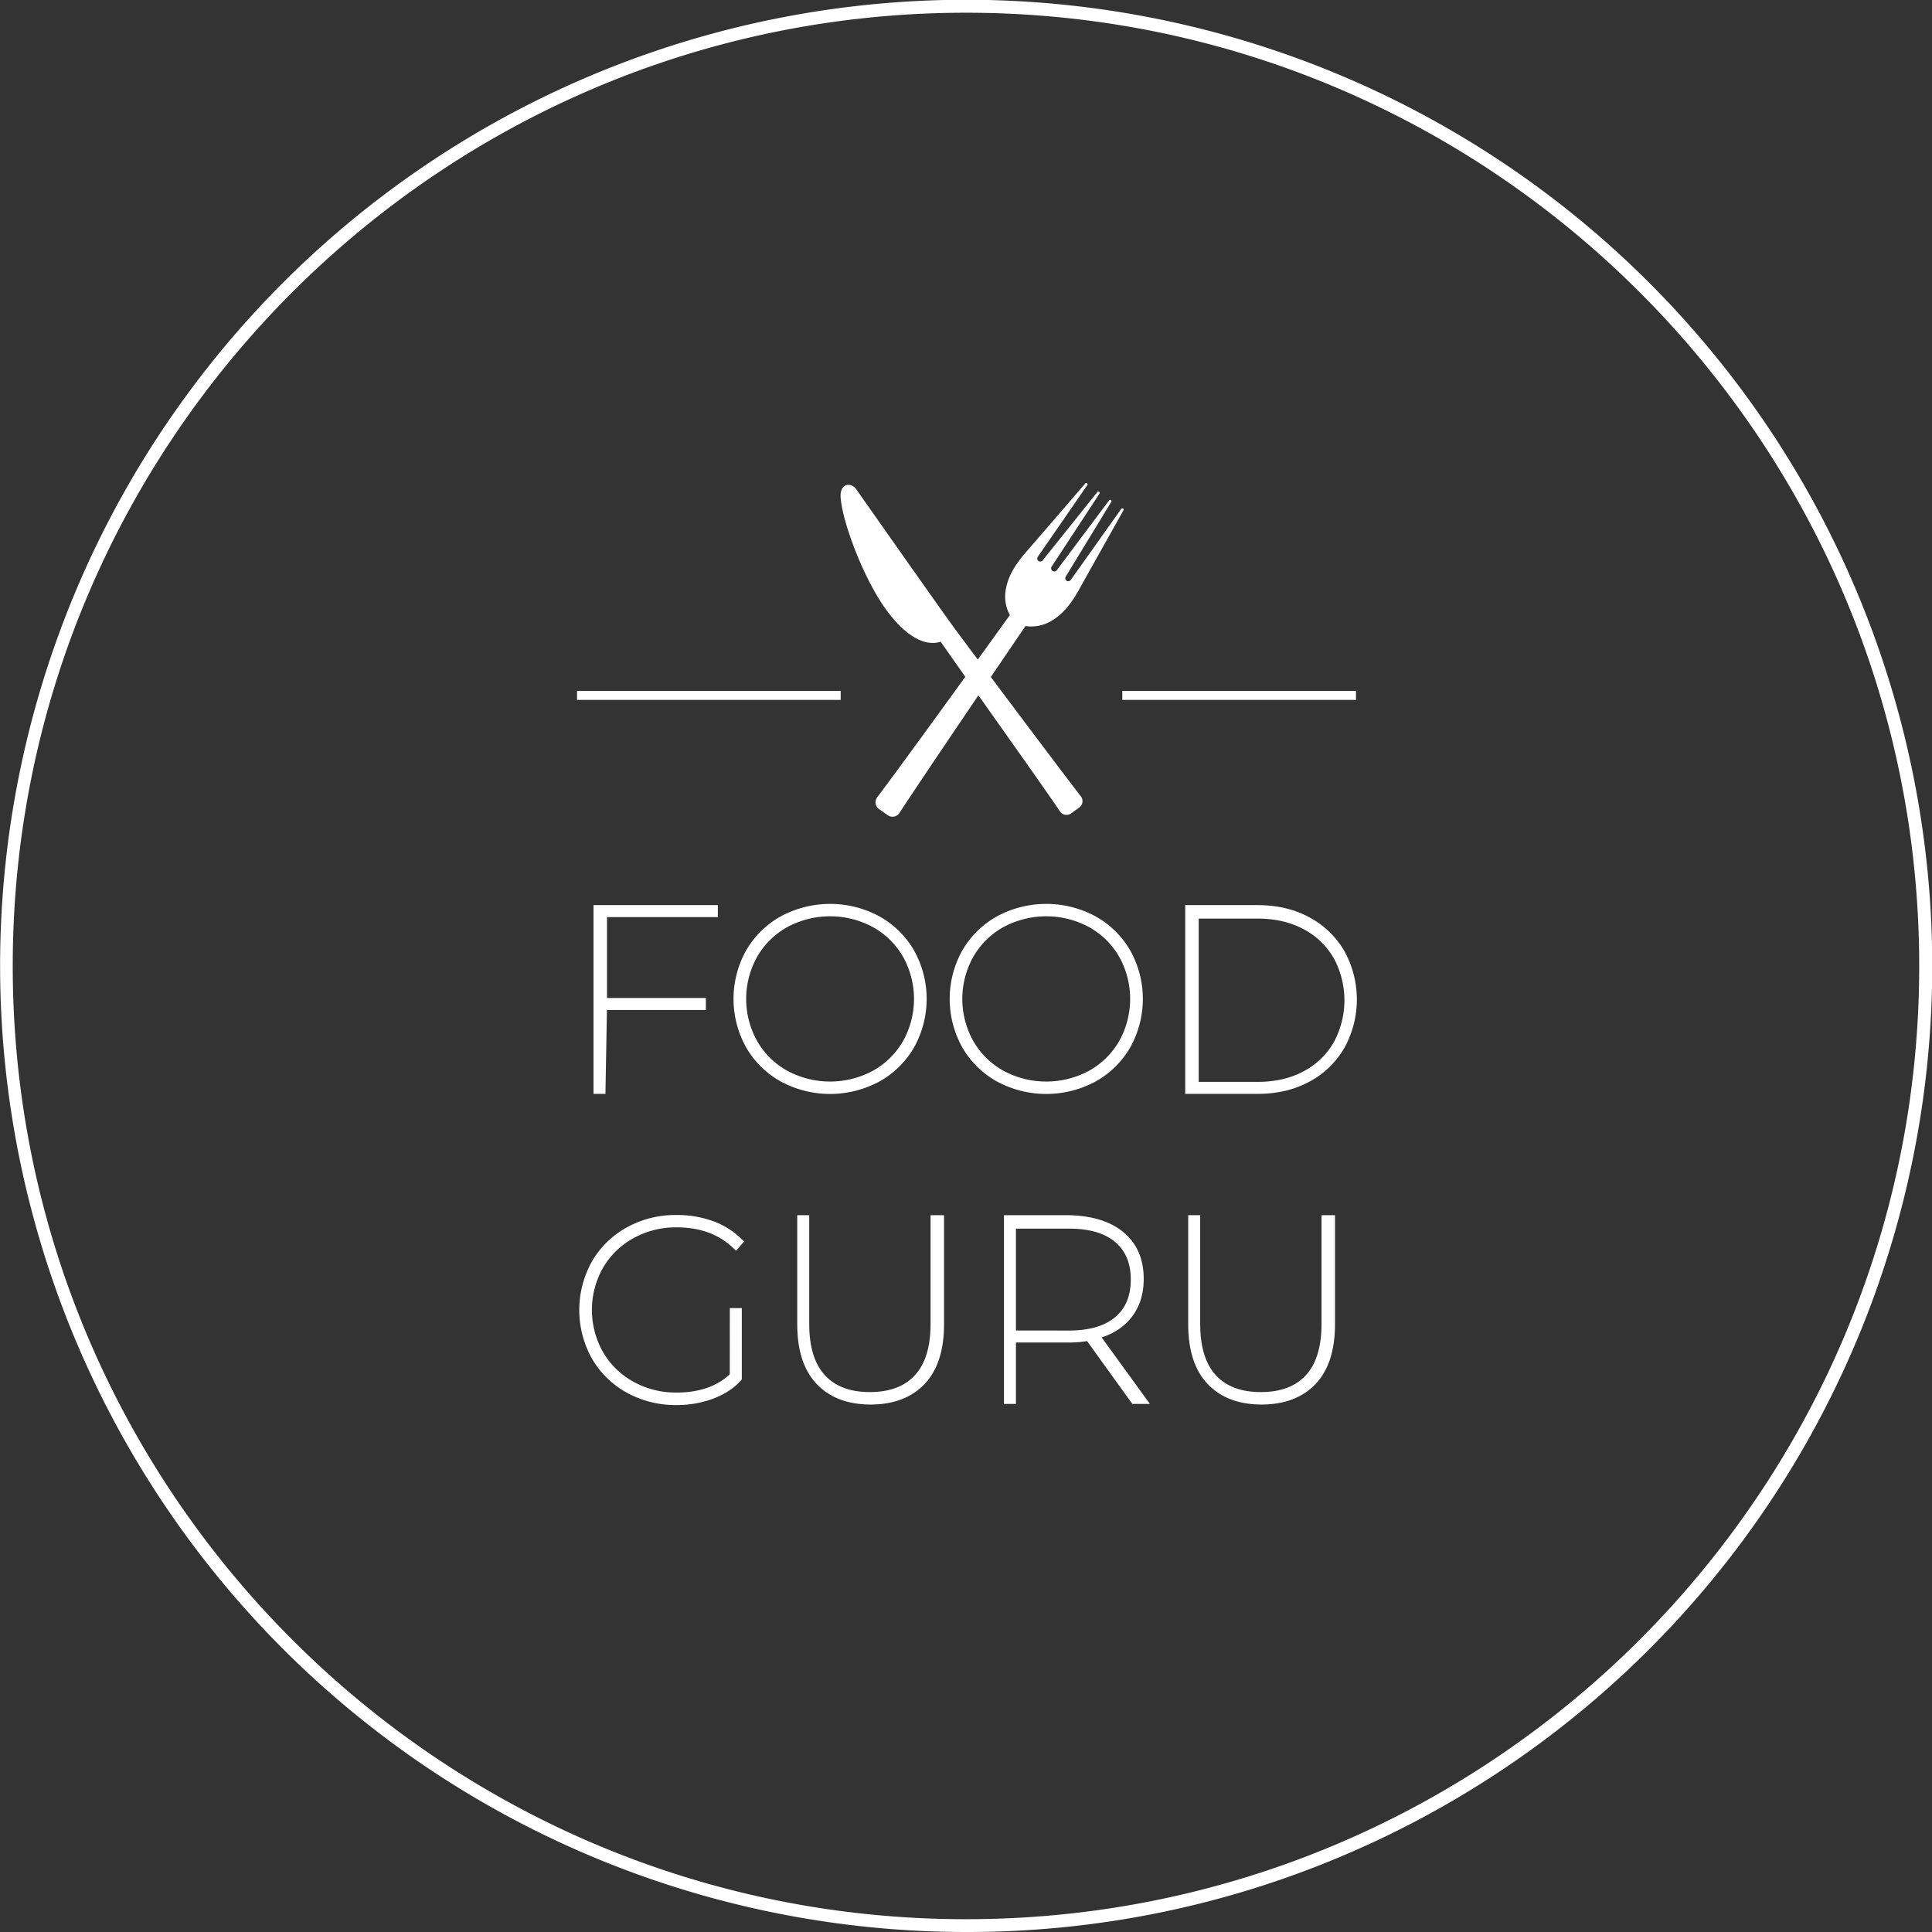 <?xml version="1.0" encoding="UTF-8"?> <svg xmlns="http://www.w3.org/2000/svg" id="Шар_1" data-name="Шар 1" viewBox="0 0 1289.76 1289.76"><rect x="0" y="0" width="1289.76" height="1289.76" fill="#333333" stroke="none"/> <defs> <style> .cls-1, .cls-2 { fill: #fff; } .cls-2 { stroke: #fff; stroke-miterlimit: 10; stroke-width: 5px; } </style> </defs> <g> <g> <path class="cls-1" d="M788.31,386.48c.54-.74,2,.26,1.43,1l-33,47.78c-1.79,2.53,1.55,4.87,3.33,2.33l36.35-45.42c.53-.78,2,.24,1.43,1L766,441.78a2.12,2.12,0,1,0,3.45,2.43l34.83-46.5c.53-.75,2,.26,1.43,1l-30.27,49.66c-1.79,2.55,1.53,4.88,3.32,2.34l33.62-47.33c.54-.77,2,.25,1.45,1,0,0-24.38,43.36-28.5,50.87-5,9.13-10.52,17.69-19.69,23.05a26.2,26.2,0,0,1-17.27,3.41c-19,27.85-70.66,104-84.12,124.77a5.56,5.56,0,0,1-7.9,1.48l-5.68-4a5.57,5.57,0,0,1-1.3-7.91c15-19.75,68.88-94.26,88.57-121.66A26,26,0,0,1,735.29,457c1.89-10.46,8.07-18.56,14.94-26.39C755.87,424.2,788.31,386.48,788.31,386.48Z" transform="translate(-63.78 -63.78)"></path> <path class="cls-1" d="M635.19,390.14c-3-4.21-10.73-4.24-10.23,5.47.79,14.33,12.71,48,26.9,70.05,11.28,17.57,26.29,30.79,39.9,26.53,22.58,32.33,69.28,97.71,79.62,113.25a5.25,5.25,0,0,0,7.48,1.32l5.34-3.84a5.26,5.26,0,0,0,1.13-7.52c-11.46-14.74-59.75-79.11-83.3-110.74C693.14,472.71,637.51,393.36,635.19,390.14Z" transform="translate(-63.78 -63.78)"></path> </g> <g> <path class="cls-2" d="M466.5,673.52v59h66v3h-66l-1,56h-3v-121h78v3Z" transform="translate(-63.78 -63.78)"></path> <path class="cls-2" d="M586.34,783.64a58.33,58.33,0,0,1-22.27-21.84,63.92,63.92,0,0,1,0-62.32,58.37,58.37,0,0,1,22.27-21.83,66.74,66.74,0,0,1,63.18,0,58.37,58.37,0,0,1,22.27,21.83,63.92,63.92,0,0,1,0,62.32,58.33,58.33,0,0,1-22.27,21.84,66.81,66.81,0,0,1-63.18,0Zm61.37-2.85a55.22,55.22,0,0,0,21.06-20.72,60.23,60.23,0,0,0,0-58.86,55.22,55.22,0,0,0-21.06-20.72,62.8,62.8,0,0,0-59.56,0,55.15,55.15,0,0,0-21.06,20.72,60.23,60.23,0,0,0,0,58.86,55.15,55.15,0,0,0,21.06,20.72,62.8,62.8,0,0,0,59.56,0Z" transform="translate(-63.78 -63.78)"></path> <path class="cls-2" d="M730.65,783.64a58.4,58.4,0,0,1-22.27-21.84,63.92,63.92,0,0,1,0-62.32,58.44,58.44,0,0,1,22.27-21.83,66.76,66.76,0,0,1,63.19,0,58.42,58.42,0,0,1,22.26,21.83,63.85,63.85,0,0,1,0,62.32,58.37,58.37,0,0,1-22.26,21.84,66.83,66.83,0,0,1-63.19,0ZM792,780.79a55.15,55.15,0,0,0,21.06-20.72,60.23,60.23,0,0,0,0-58.86A55.15,55.15,0,0,0,792,680.49a62.78,62.78,0,0,0-59.55,0,55.15,55.15,0,0,0-21.06,20.72,60.16,60.16,0,0,0,0,58.86,55.15,55.15,0,0,0,21.06,20.72,62.78,62.78,0,0,0,59.55,0Z" transform="translate(-63.78 -63.78)"></path> <path class="cls-2" d="M857.5,670.52h45.81q18.84,0,33.27,7.78a56.4,56.4,0,0,1,22.47,21.61,64.23,64.23,0,0,1,0,62.23,56.4,56.4,0,0,1-22.47,21.61q-14.43,7.77-33.27,7.77H857.5Zm45.85,118q18.07,0,31.77-7.31a52.38,52.38,0,0,0,21.18-20.32,61.31,61.31,0,0,0,0-58.73,52.38,52.38,0,0,0-21.18-20.32q-13.7-7.32-31.77-7.32H861.5v114Z" transform="translate(-63.78 -63.78)"></path> <path class="cls-2" d="M553.5,939.52h3v44.17c-4.5,5.07-10.63,8.92-17.82,11.57a66.62,66.62,0,0,1-23.22,4,64.65,64.65,0,0,1-32-7.94,58.22,58.22,0,0,1-22.36-21.84,63.92,63.92,0,0,1,0-62.32,58.26,58.26,0,0,1,22.36-21.83,64.55,64.55,0,0,1,32-7.94,67.87,67.87,0,0,1,23.31,3.88,49.28,49.28,0,0,1,18.29,11.48L555,895.14q-15.19-14.5-39.53-14.5a60.55,60.55,0,0,0-30.12,7.59A55.39,55.39,0,0,0,464.11,909a59.51,59.51,0,0,0,0,58.52,55.25,55.25,0,0,0,21.23,20.8,60.45,60.45,0,0,0,30.12,7.6c16,0,28.77-4.55,38-13.64Z" transform="translate(-63.78 -63.78)"></path> <path class="cls-2" d="M610.73,985.93Q598.49,973,598.5,947.78V877.52h3v70.09q0,23.82,11.09,35.91T644.5,995.6q20.81,0,31.91-12.08t11.09-35.91V877.52h4v70.26q0,25.22-12.23,38.15t-34.27,13Q622.95,998.88,610.73,985.93Z" transform="translate(-63.78 -63.78)"></path> <path class="cls-2" d="M821,998.52l-30.41-42.19a72.07,72.07,0,0,1-14,1.19H739.5v41h-3v-121h40.83c14.85.35,26.47,3.84,34.87,10.8s12.6,16.71,12.6,29.26q0,14.49-7.77,24.25t-21.92,13.38l31.42,43.31Zm-43.61-44q21.11,0,32.44-9.51t11.33-27q0-17.46-11.33-27t-32.44-9.52H739.5v73Z" transform="translate(-63.78 -63.78)"></path> <path class="cls-2" d="M871.73,985.93Q859.49,973,859.5,947.78V877.52h3v70.09q0,23.82,11.09,35.91T905.5,995.6q20.81,0,31.91-12.08t11.09-35.91V877.52h4v70.26q0,25.22-12.23,38.15t-34.27,13Q884,998.88,871.73,985.93Z" transform="translate(-63.78 -63.78)"></path> </g> <rect class="cls-1" x="749.22" y="461.24" width="156" height="6"></rect> <rect class="cls-1" x="385.22" y="461.24" width="176" height="6"></rect> <path class="cls-1" d="M708.66,1353.54a645,645,0,0,1-251-1239.08,645,645,0,0,1,502,1188.4A640.83,640.83,0,0,1,708.66,1353.54Zm0-1281.26c-350.9,0-636.38,285.48-636.38,636.38S357.76,1345,708.66,1345,1345,1059.56,1345,708.66,1059.56,72.28,708.66,72.28Z" transform="translate(-63.78 -63.78)"></path> </g> </svg> 